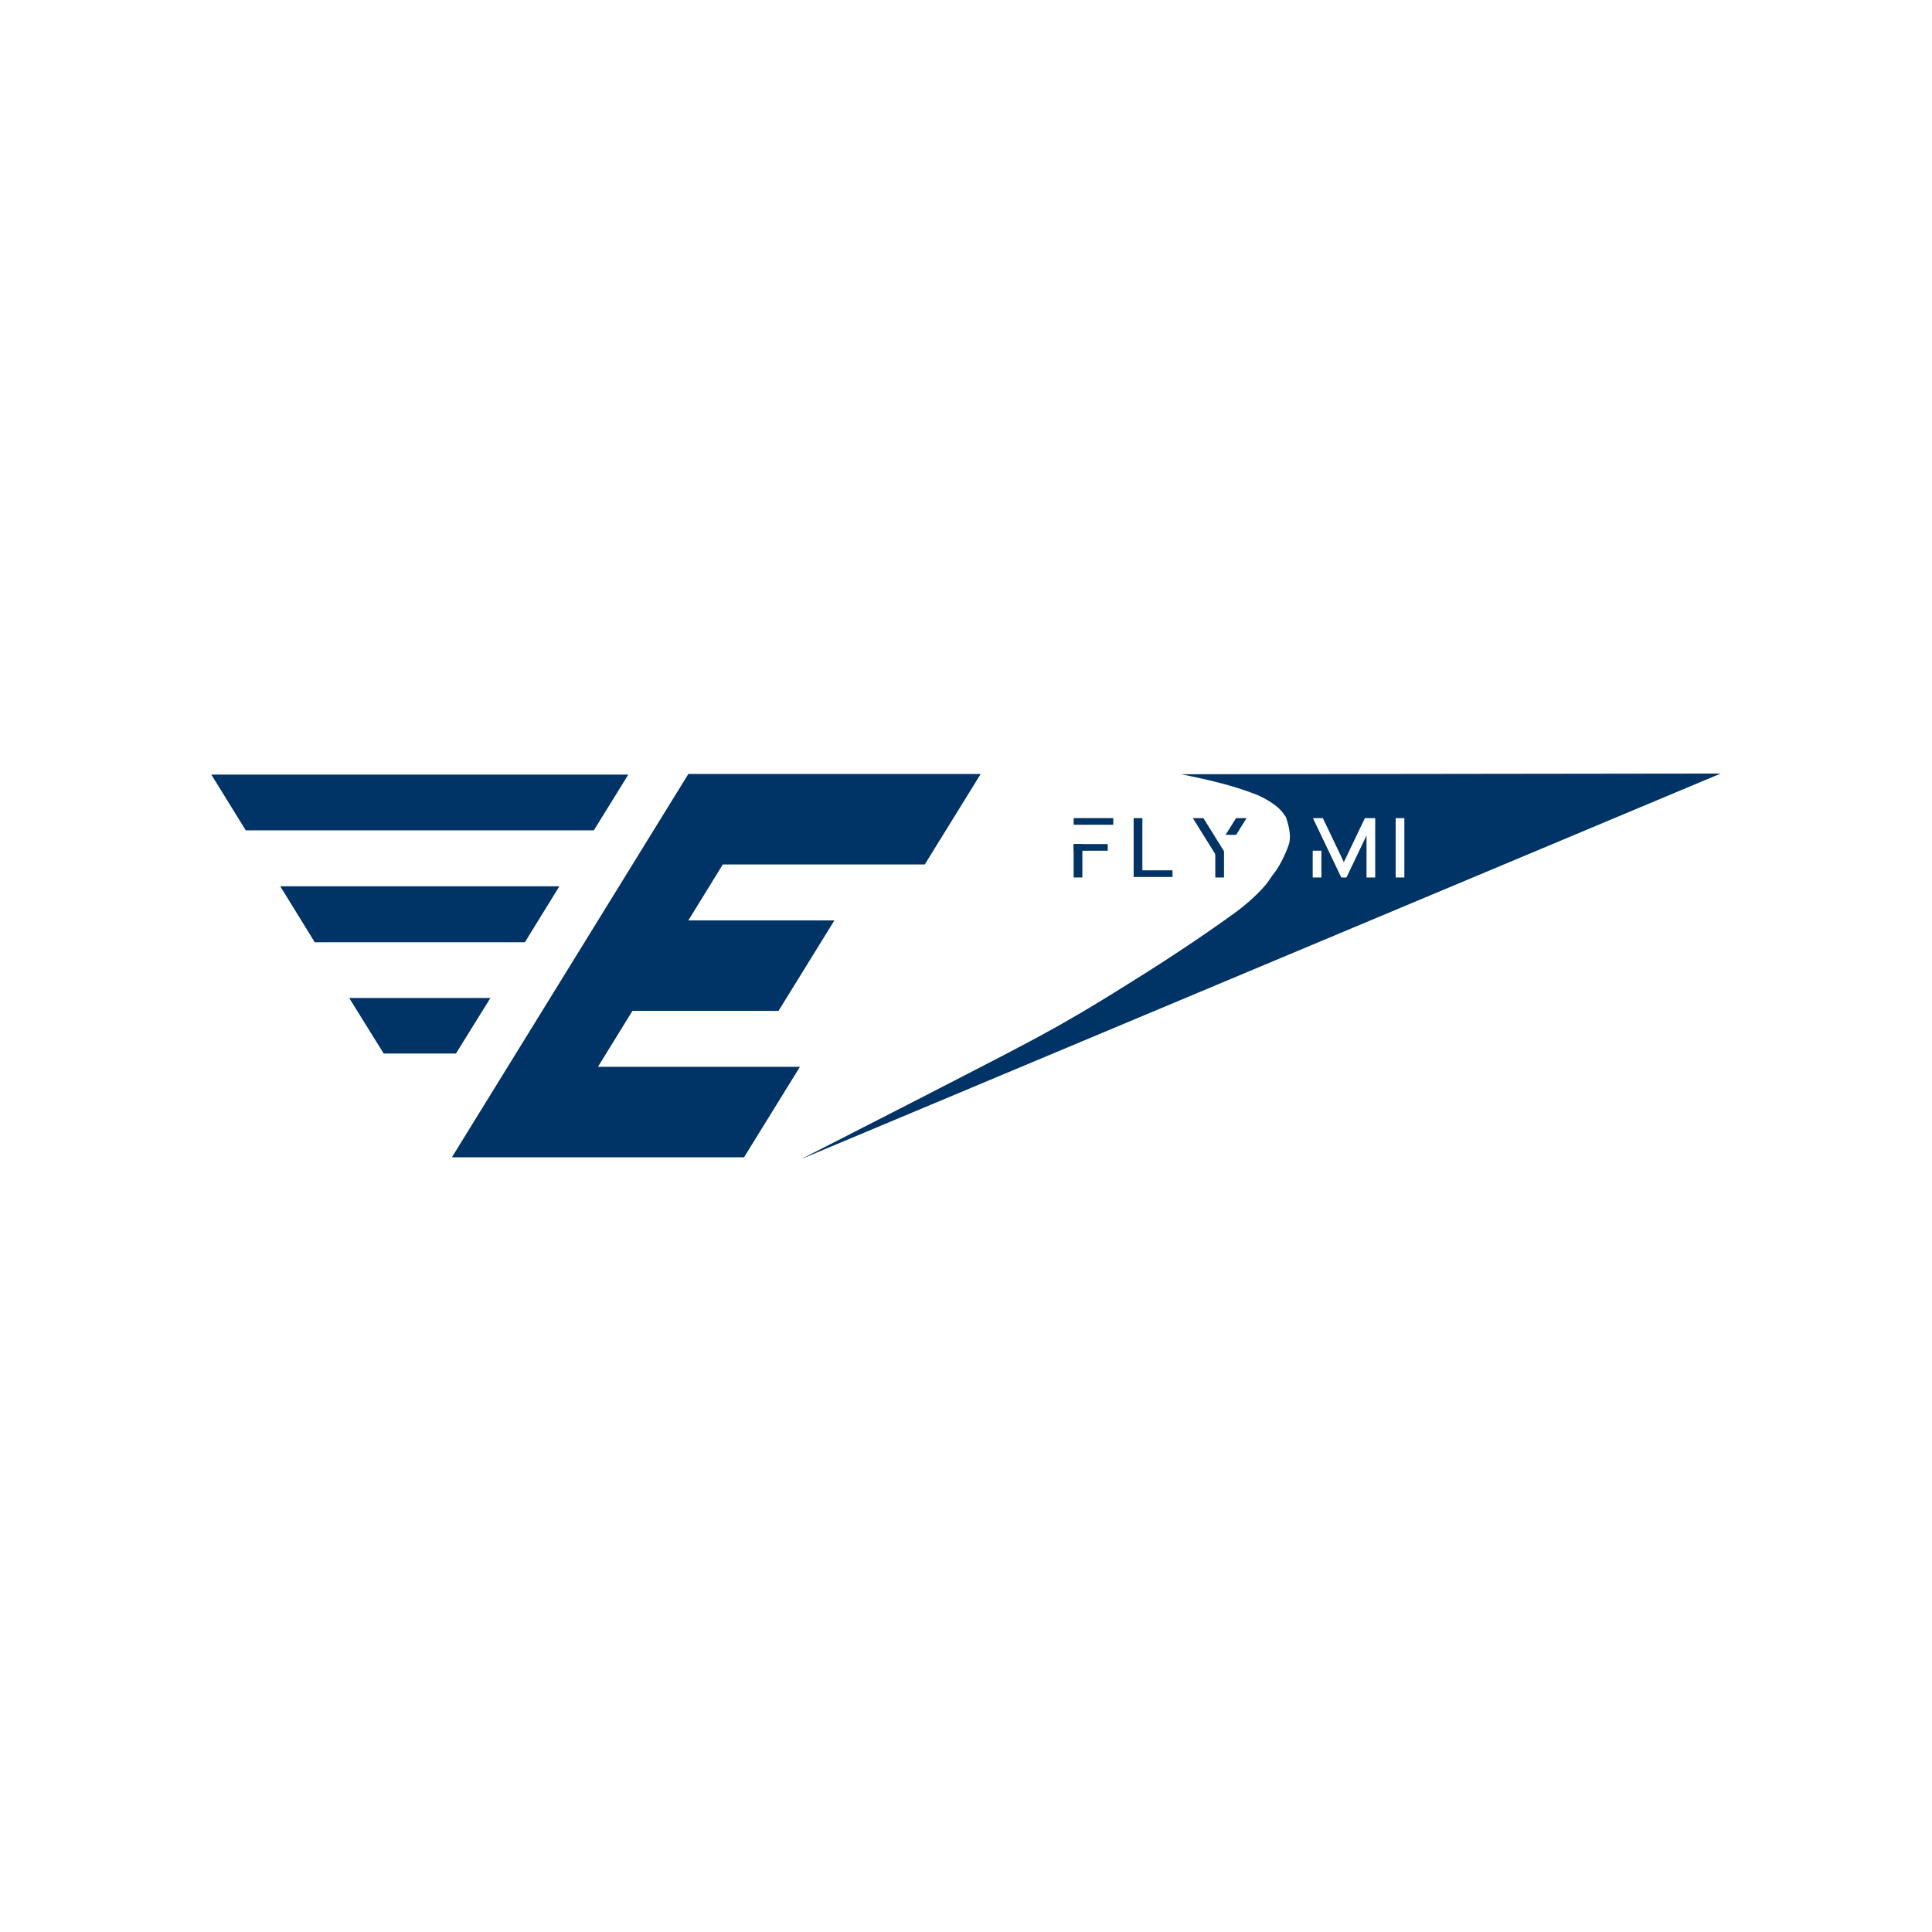 <?xml version="1.0" encoding="UTF-8"?>
<svg xmlns="http://www.w3.org/2000/svg" xmlns:xlink="http://www.w3.org/1999/xlink" width="1024px" height="1024px" viewBox="0 0 1024 1024" version="1.1">
  <title>mil</title>
  <g id="mil" stroke="none" stroke-width="1" fill="none" fill-rule="evenodd">
    <g transform="translate(112, 410)" fill="#003366">
      <g id="Group" transform="translate(0, 0.226)">
        <g id="E" transform="translate(127.512, 0)">
          <polyline id="Path" points="0 203.161 154.841 203.161 184.468 155.212 77.42 155.212 95.694 125.555 173.115 125.555 202.742 77.606 125.322 77.606 143.595 47.949 250.643 47.949 280.27 0 125.322 0 0 203.161"></polyline>
        </g>
        <g id="line_3" transform="translate(73.095, 118.736)">
          <polygon id="Path" points="0 0 74.825 0 56.551 29.44 18.274 29.44"></polygon>
        </g>
        <g id="line_2" transform="translate(36.548, 59.53)">
          <polygon id="Path" points="0 0 18.274 29.657 129.647 29.657 147.921 0"></polygon>
        </g>
        <g id="line_1" transform="translate(0, 0.325)">
          <polygon id="Path" points="0 0 221.016 0 202.742 29.549 18.274 29.549"></polygon>
        </g>
      </g>
      <path d="M513.885,0.363 L800,0 L312.555,204.38 C312.555,204.38 380.314,169.813 396.958,161.157 C410.654,154.034 428.237,145.237 448.102,134.178 C449.241,133.544 460.109,127.305 461.244,126.626 C476.328,117.595 480.085,115.208 496.074,105.162 C506.417,98.663 526.214,85.699 543.373,73.187 C547.478,70.193 552.277,65.858 554.192,63.944 C561.025,57.115 560.059,56.892 563.681,52.296 C565.749,49.674 569.183,43.346 571.105,37.602 C572.107,34.609 571.736,30.017 570.314,25.486 C570.008,24.512 569.844,23.436 569.254,22.588 C566.855,19.14 564.76,16.832 557.91,13.034 C555.158,11.508 551.7,10.26 547.688,8.879 C539.328,6.002 528.251,3.151 513.885,0.363 Z M598.902,55.085 L601.651,55.085 L612.283,32.819 L612.283,55.083 L616.892,55.083 L616.892,23.629 L616.406,23.629 L616.39,23.621 L611.414,23.621 L600.277,46.947 L589.139,23.621 L584.162,23.621 L583.931,23.731 L598.902,55.085 Z M632.338,55.083 L632.338,23.629 L627.729,23.629 L627.729,55.083 L632.338,55.083 Z M588.371,55.083 L588.371,40.889 L583.762,40.889 L583.762,55.083 L588.371,55.083 Z" id="Shape"></path>
      <g id="Group" transform="translate(457.056, 21.111)">
        <g transform="translate(0, 2.511)" id="Rectangle">
          <g transform="translate(0.006, 0)">
            <rect x="0" y="0" width="21" height="3.52"></rect>
          </g>
          <g transform="translate(0, 13.75)">
            <rect x="0" y="0" width="18.06" height="3.52"></rect>
          </g>
          <g transform="translate(2.31, 22.604) rotate(90) translate(-2.31, -22.604)translate(-6.547, 20.3)">
            <rect x="0" y="0" width="17.713" height="4.609"></rect>
          </g>
        </g>
        <g transform="translate(31.813, 2.513)" id="Rectangle">
          <g transform="translate(0.002, 27.666)">
            <rect x="0" y="0" width="20.576" height="3.52"></rect>
          </g>
          <g transform="translate(2.304, 14.857) rotate(90) translate(-2.304, -14.857)translate(-12.553, 12.553)">
            <rect x="0" y="0" width="29.714" height="4.609"></rect>
          </g>
        </g>
        <g transform="translate(63.181, 0)">
          <g transform="translate(14.202, 27.16) rotate(90) translate(-14.202, -27.16)translate(7.389, 24.855)" id="Rectangle">
            <rect x="0" y="0" width="13.627" height="4.609"></rect>
          </g>
          <g transform="translate(8.343, 11.418) rotate(58.094) translate(-8.343, -11.418)translate(-3.63, 9.044)" id="Path">
            <polygon points="23.944 0.211 23.944 4.747 0 4.747 2.956 0 23.605 0"></polygon>
          </g>
          <g transform="translate(22.912, 6.946) scale(-1, 1) rotate(58.094) translate(-22.912, -6.946)translate(16.207, 4.573)" id="Path">
            <polygon points="0 4.747 10.454 4.747 13.409 0 2.956 0"></polygon>
          </g>
        </g>
      </g>
    </g>
  </g>
</svg>
